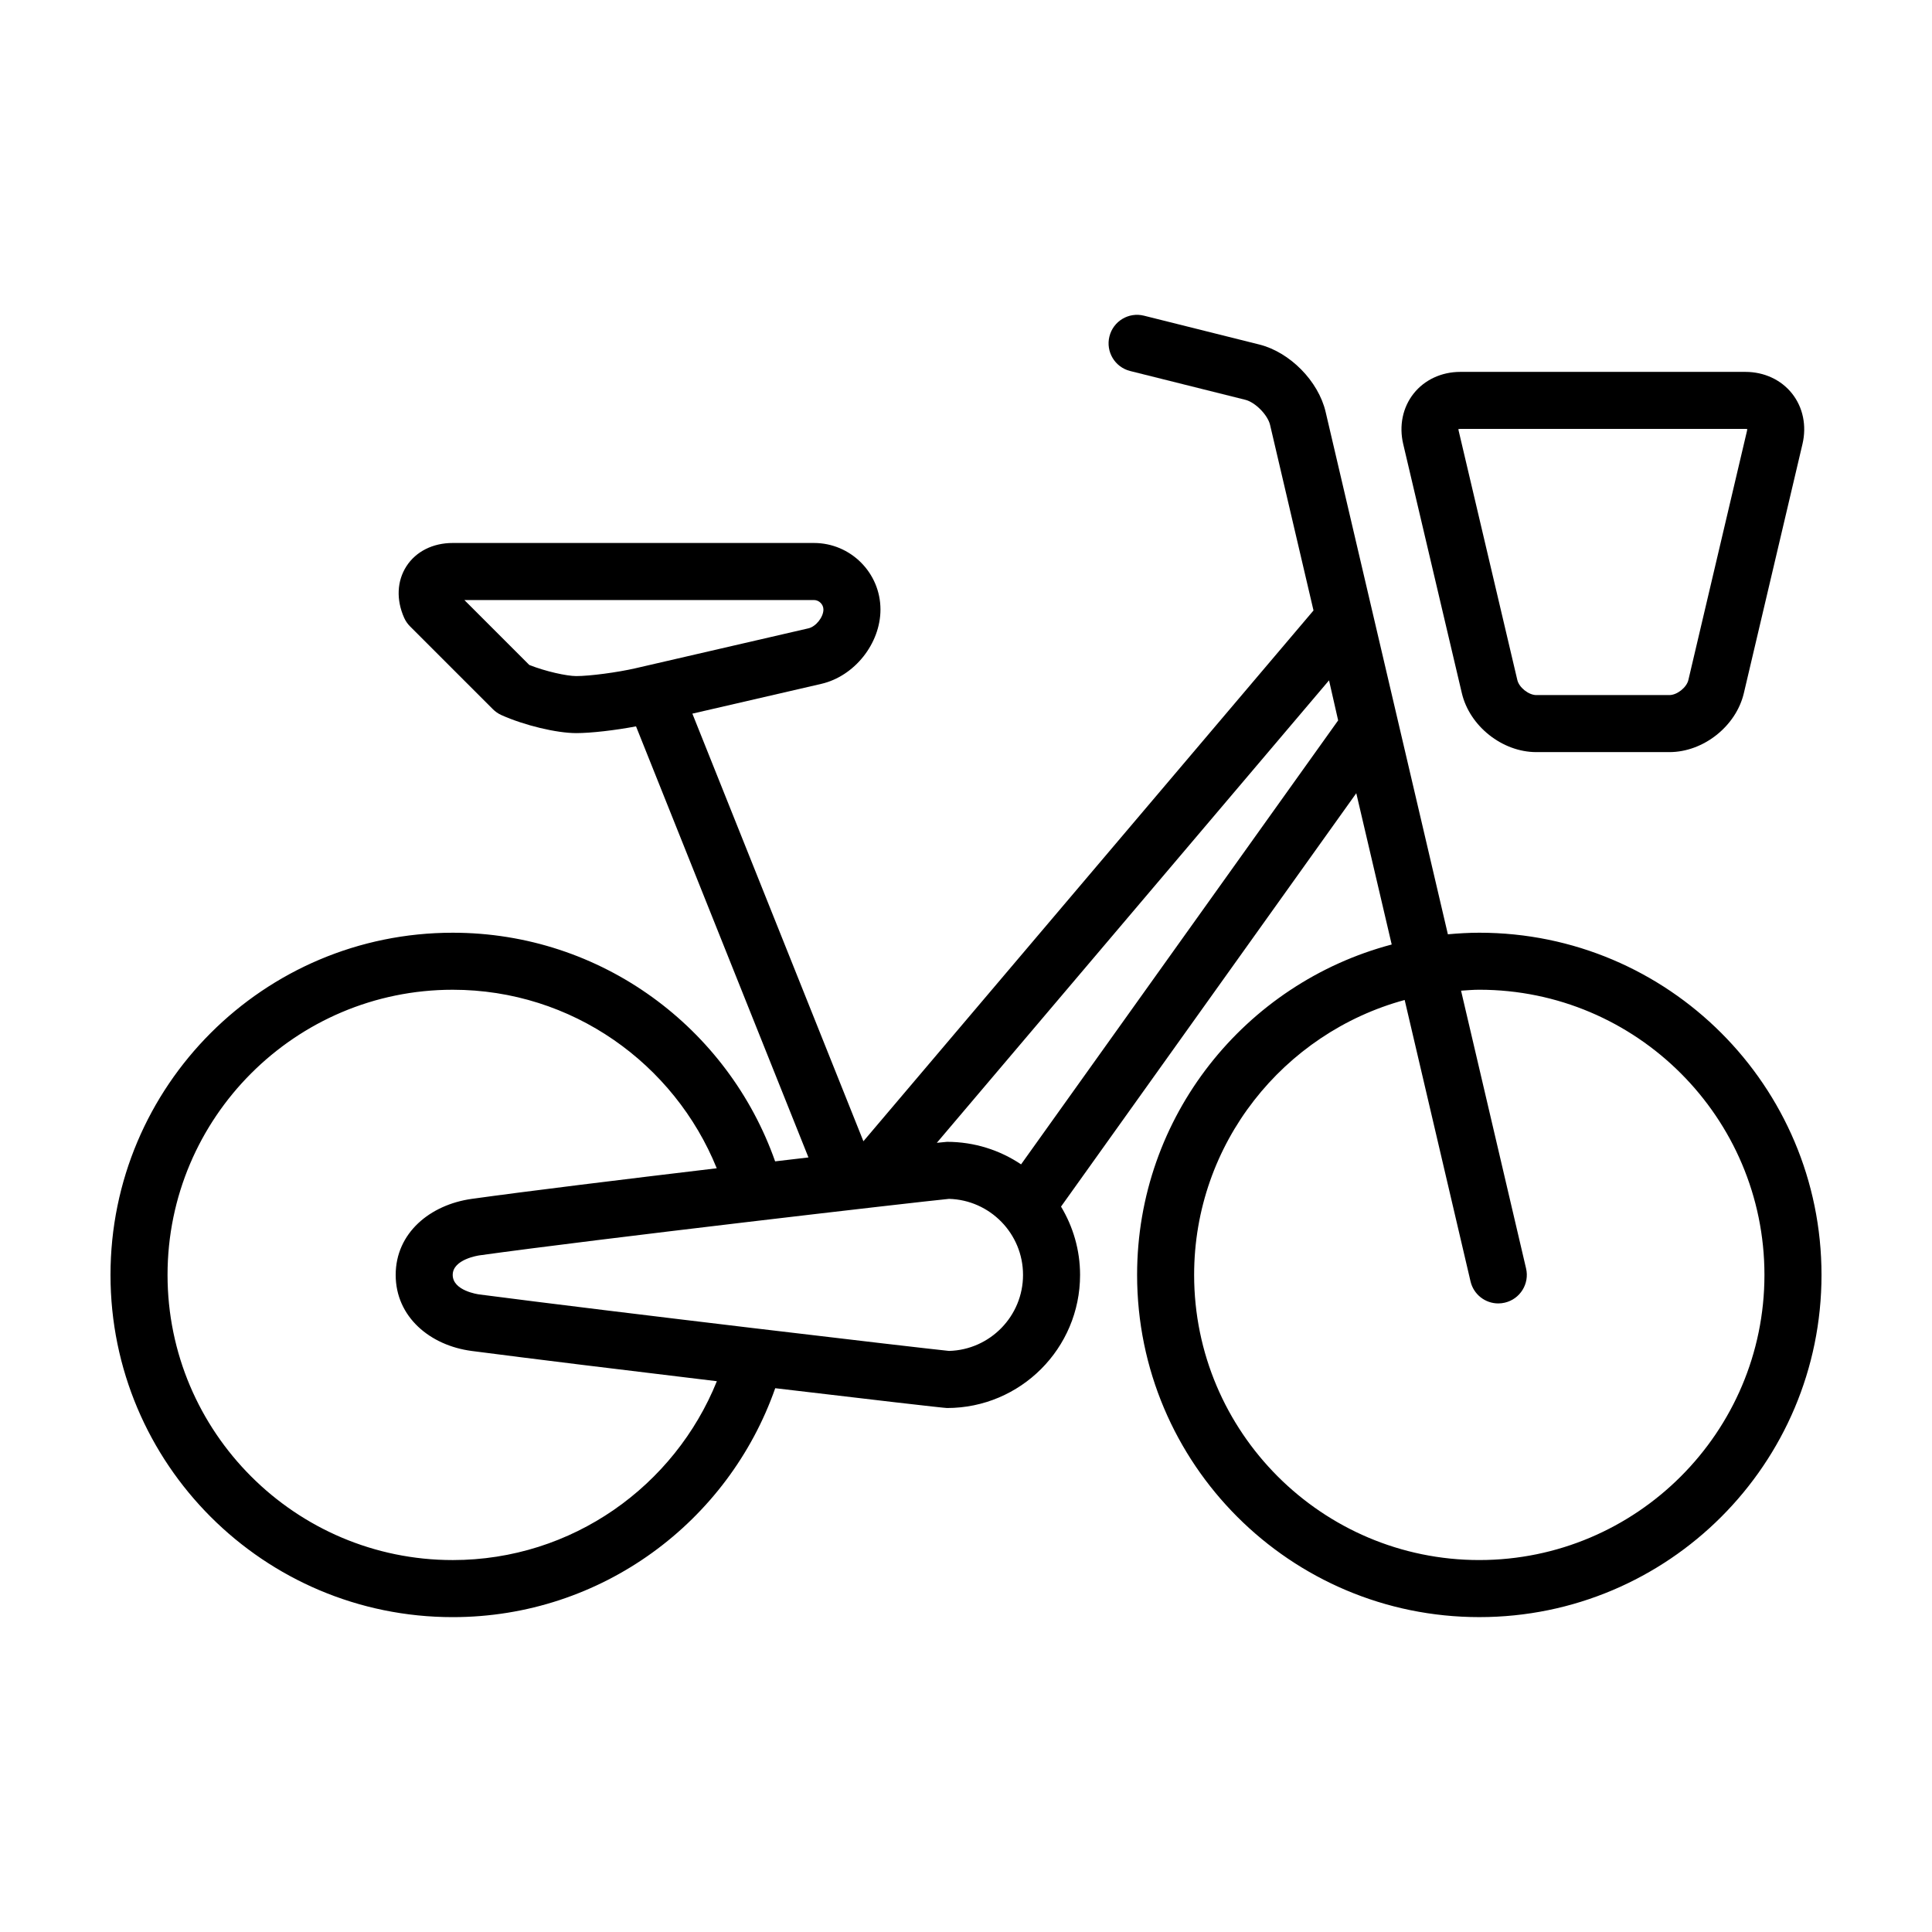 <?xml version="1.0" encoding="UTF-8"?>
<!-- Uploaded to: ICON Repo, www.iconrepo.com, Generator: ICON Repo Mixer Tools -->
<svg fill="#000000" width="800px" height="800px" version="1.1" viewBox="144 144 512 512" xmlns="http://www.w3.org/2000/svg">
 <g>
  <path d="m536.03 391.18c-2.812 0-5.582 0.172-8.328 0.418l-32.398-138.44c-1.906-8.156-9.473-15.84-17.598-17.863l-30.531-7.633c-4.062-1.023-8.156 1.449-9.164 5.496-1.012 4.051 1.449 8.152 5.496 9.164l30.531 7.633c2.625 0.656 5.926 4.012 6.543 6.644l11.512 49.184-119.28 140.66-45.328-113.32 34.168-7.891c8.793-2.023 15.68-10.68 15.68-19.703 0-9.723-7.91-17.633-17.633-17.633h-95.73c-5.25 0-9.719 2.242-12.254 6.152-2.527 3.91-2.75 8.898-0.605 13.695 0.379 0.84 0.902 1.602 1.559 2.254l21.949 21.949c0.648 0.648 1.414 1.18 2.258 1.559 6.086 2.727 14.617 4.777 19.84 4.777 3.914 0 10.34-0.746 15.836-1.789l45.695 114.24c-2.856 0.332-5.812 0.68-8.832 1.039-12.414-35.266-45.934-60.59-85.445-60.59-50.078 0-90.688 40.617-90.688 90.688 0 50.07 40.605 90.688 90.688 90.688 39.543 0 73.082-25.363 85.473-60.668 24.676 2.934 44.715 5.25 45.52 5.25 19.473 0 35.266-15.793 35.266-35.266 0-6.629-1.863-12.812-5.047-18.113l78.246-109.55 9.387 40.094c-38.812 10.266-67.473 45.531-67.473 87.559 0 50.07 40.605 90.688 90.688 90.688 50.078 0 90.688-40.617 90.688-90.688-0.004-50.066-40.609-90.684-90.688-90.684zm-251.76-70.957-17.207-17.207h92.633c1.367 0 2.519 1.152 2.519 2.519 0 2.012-1.996 4.523-3.961 4.977l-45.855 10.586c-4.785 1.102-12.113 2.07-15.68 2.07-2.555-0.004-8.133-1.234-12.449-2.945zm-20.301 237.21c-41.672 0-75.57-33.902-75.57-75.57 0-41.672 33.902-75.57 75.57-75.57 31.664 0 58.754 19.617 69.973 47.309-24.809 2.953-50.883 6.152-64.93 8.113-11.023 1.543-20.152 9.023-20.152 20.152s9.113 18.711 20.152 20.152c15.32 2 40.863 5.125 64.965 8.016-11.191 27.742-38.309 47.398-70.008 47.398zm131.54-55.422c-8-0.805-89.758-10.438-124.54-14.977-0.277-0.039-6.996-0.965-6.996-5.172 0-4.141 6.836-5.144 7.129-5.184 30.172-4.211 115.8-14.133 124.39-14.965 10.871 0.289 19.621 9.215 19.621 20.148 0 10.934-8.742 19.855-19.605 20.148zm19.086-49.441c-5.613-3.766-12.363-5.973-19.633-5.973-0.156 0-1.102 0.098-2.695 0.262l103.94-122.56 2.414 10.617zm121.43 104.86c-41.672 0-75.57-33.902-75.57-75.57 0-34.816 23.703-64.129 55.797-72.855l17.453 74.578c0.816 3.488 3.918 5.84 7.352 5.84 0.57 0 1.152-0.066 1.727-0.203 4.066-0.945 6.59-5.019 5.637-9.078l-17.227-73.602c1.605-0.105 3.199-0.25 4.832-0.25 41.672 0 75.57 33.902 75.57 75.57 0 41.672-33.902 75.57-75.57 75.57z"/>
  <path d="m531.4 327.68c2.062 8.77 10.73 15.637 19.738 15.637h35.266c9.008 0 17.68-6.867 19.738-15.637l15.539-66.027c1.137-4.832 0.133-9.699-2.762-13.352-2.891-3.652-7.398-5.746-12.363-5.746h-75.57c-4.961 0-9.473 2.098-12.363 5.75s-3.898 8.516-2.762 13.352zm-0.414-70.012h75.57c0.25 0 0.418 0.031 0.469 0 0.004 0.102 0 0.277-0.055 0.523l-15.535 66.031c-0.465 1.973-3.004 3.981-5.031 3.981h-35.266c-2.023 0-4.566-2.012-5.027-3.984l-15.539-66.023c-0.055-0.246-0.066-0.422-0.105-0.457 0.098-0.035 0.27-0.07 0.52-0.07z"/>
 </g>
</svg>